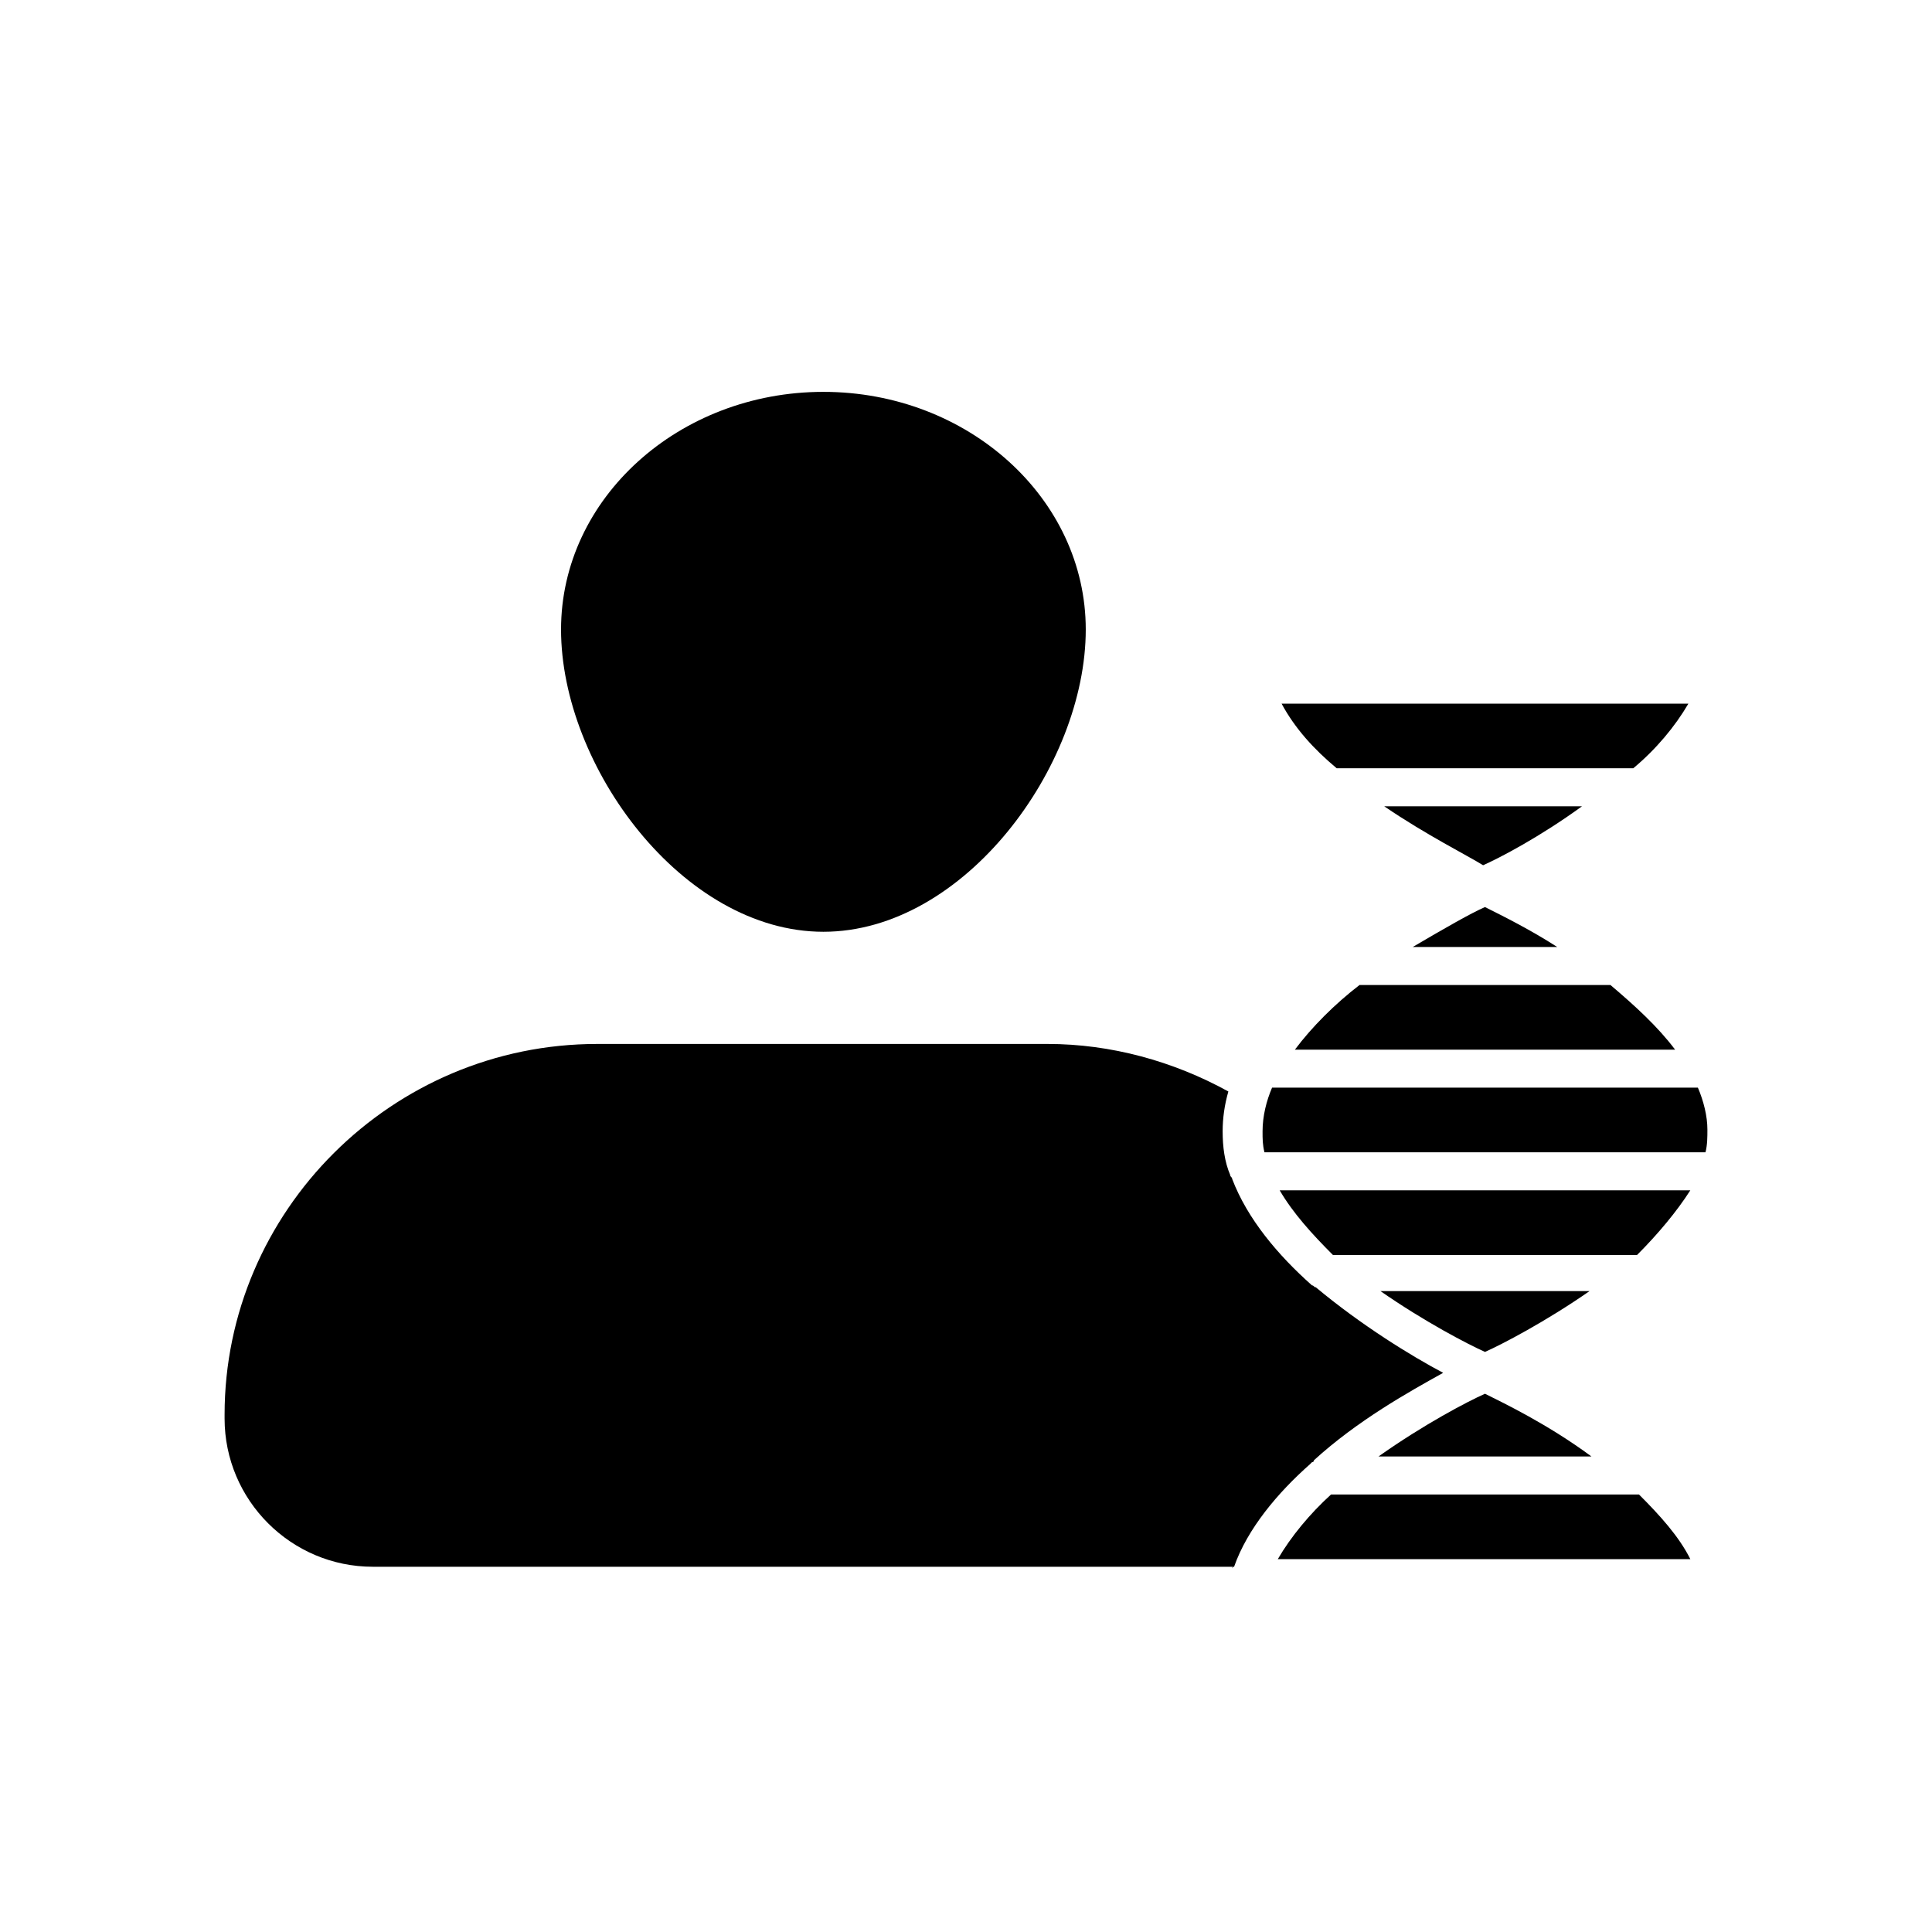 <?xml version="1.0" encoding="UTF-8"?>
<!-- Uploaded to: ICON Repo, www.svgrepo.com, Generator: ICON Repo Mixer Tools -->
<svg fill="#000000" width="800px" height="800px" version="1.1" viewBox="144 144 512 512" xmlns="http://www.w3.org/2000/svg">
 <g>
  <path d="m362.21 390.93c37.281 0 69.527-43.832 69.527-80.105 0-34.762-31.234-62.977-69.527-62.977-38.289 0-69.527 28.215-69.527 62.977 0.004 36.273 32.246 80.105 69.527 80.105z"/>
  <path d="m556.68 394.96c-7.055-4.535-14.105-8.062-19.145-10.578-3.527 1.512-10.578 5.543-19.145 10.578z"/>
  <path d="m487.16 422.17h100.76c-4.535-6.047-10.578-11.586-17.129-17.129l-66.504-0.004c-6.547 5.039-12.594 11.086-17.129 17.133z"/>
  <path d="m593.96 432.24h-112.85c-1.512 3.527-2.519 7.559-2.519 11.586 0 2.016 0 3.527 0.504 5.543h116.88c0.504-2.016 0.504-4.031 0.504-6.047 0-3.523-1.008-7.555-2.519-11.082z"/>
  <path d="m591.95 459.45h-108.82c3.527 6.047 8.566 11.586 14.105 17.129h80.609c5.543-5.543 10.578-11.59 14.105-17.129z"/>
  <path d="m509.83 486.15c11.586 8.062 23.176 14.105 27.711 16.121 4.535-2.016 16.121-8.062 27.711-16.121z"/>
  <path d="m470.53 559.71c0-0.504 0-0.504 0.504-0.504-0.504 0-0.504 0.504-0.504 0.504z"/>
  <path d="m578.35 540.06h-81.617c-5.543 5.039-10.578 11.082-14.105 17.129h109.33c-3.027-6.047-8.062-11.59-13.605-17.129z"/>
  <path d="m565.75 529.98c-11.586-8.566-23.176-14.105-28.215-16.625-4.535 2.016-16.121 8.062-28.215 16.625z"/>
  <path d="m491.19 532 0.504-0.504s0.504 0 0.504-0.504c11.586-10.578 25.191-18.137 34.258-23.176-8.566-4.535-21.664-12.594-33.754-22.672-0.504 0-0.504-0.504-1.008-0.504-9.07-8.062-17.129-17.633-21.16-28.215 0-0.504-0.504-0.504-0.504-1.008-1.512-3.527-2.016-7.559-2.016-11.586 0-3.527 0.504-7.055 1.512-10.578-14.609-8.062-31.234-12.594-47.863-12.594h-119.4c-54.41 0-98.746 44.332-98.746 98.242v1.008c0 21.664 17.633 39.297 39.297 39.297h228.23c3.527-10.078 11.59-19.648 20.152-27.207z"/>
  <path d="m510.84 357.68c11.082 7.559 22.168 13.098 26.199 15.617 4.535-2.016 15.113-7.559 26.199-15.617z"/>
  <path d="m498.24 347.6h78.594c6.047-5.039 11.082-11.082 14.609-17.129h-107.81c3.523 6.551 8.562 12.09 14.609 17.129z"/>
 </g>
</svg>